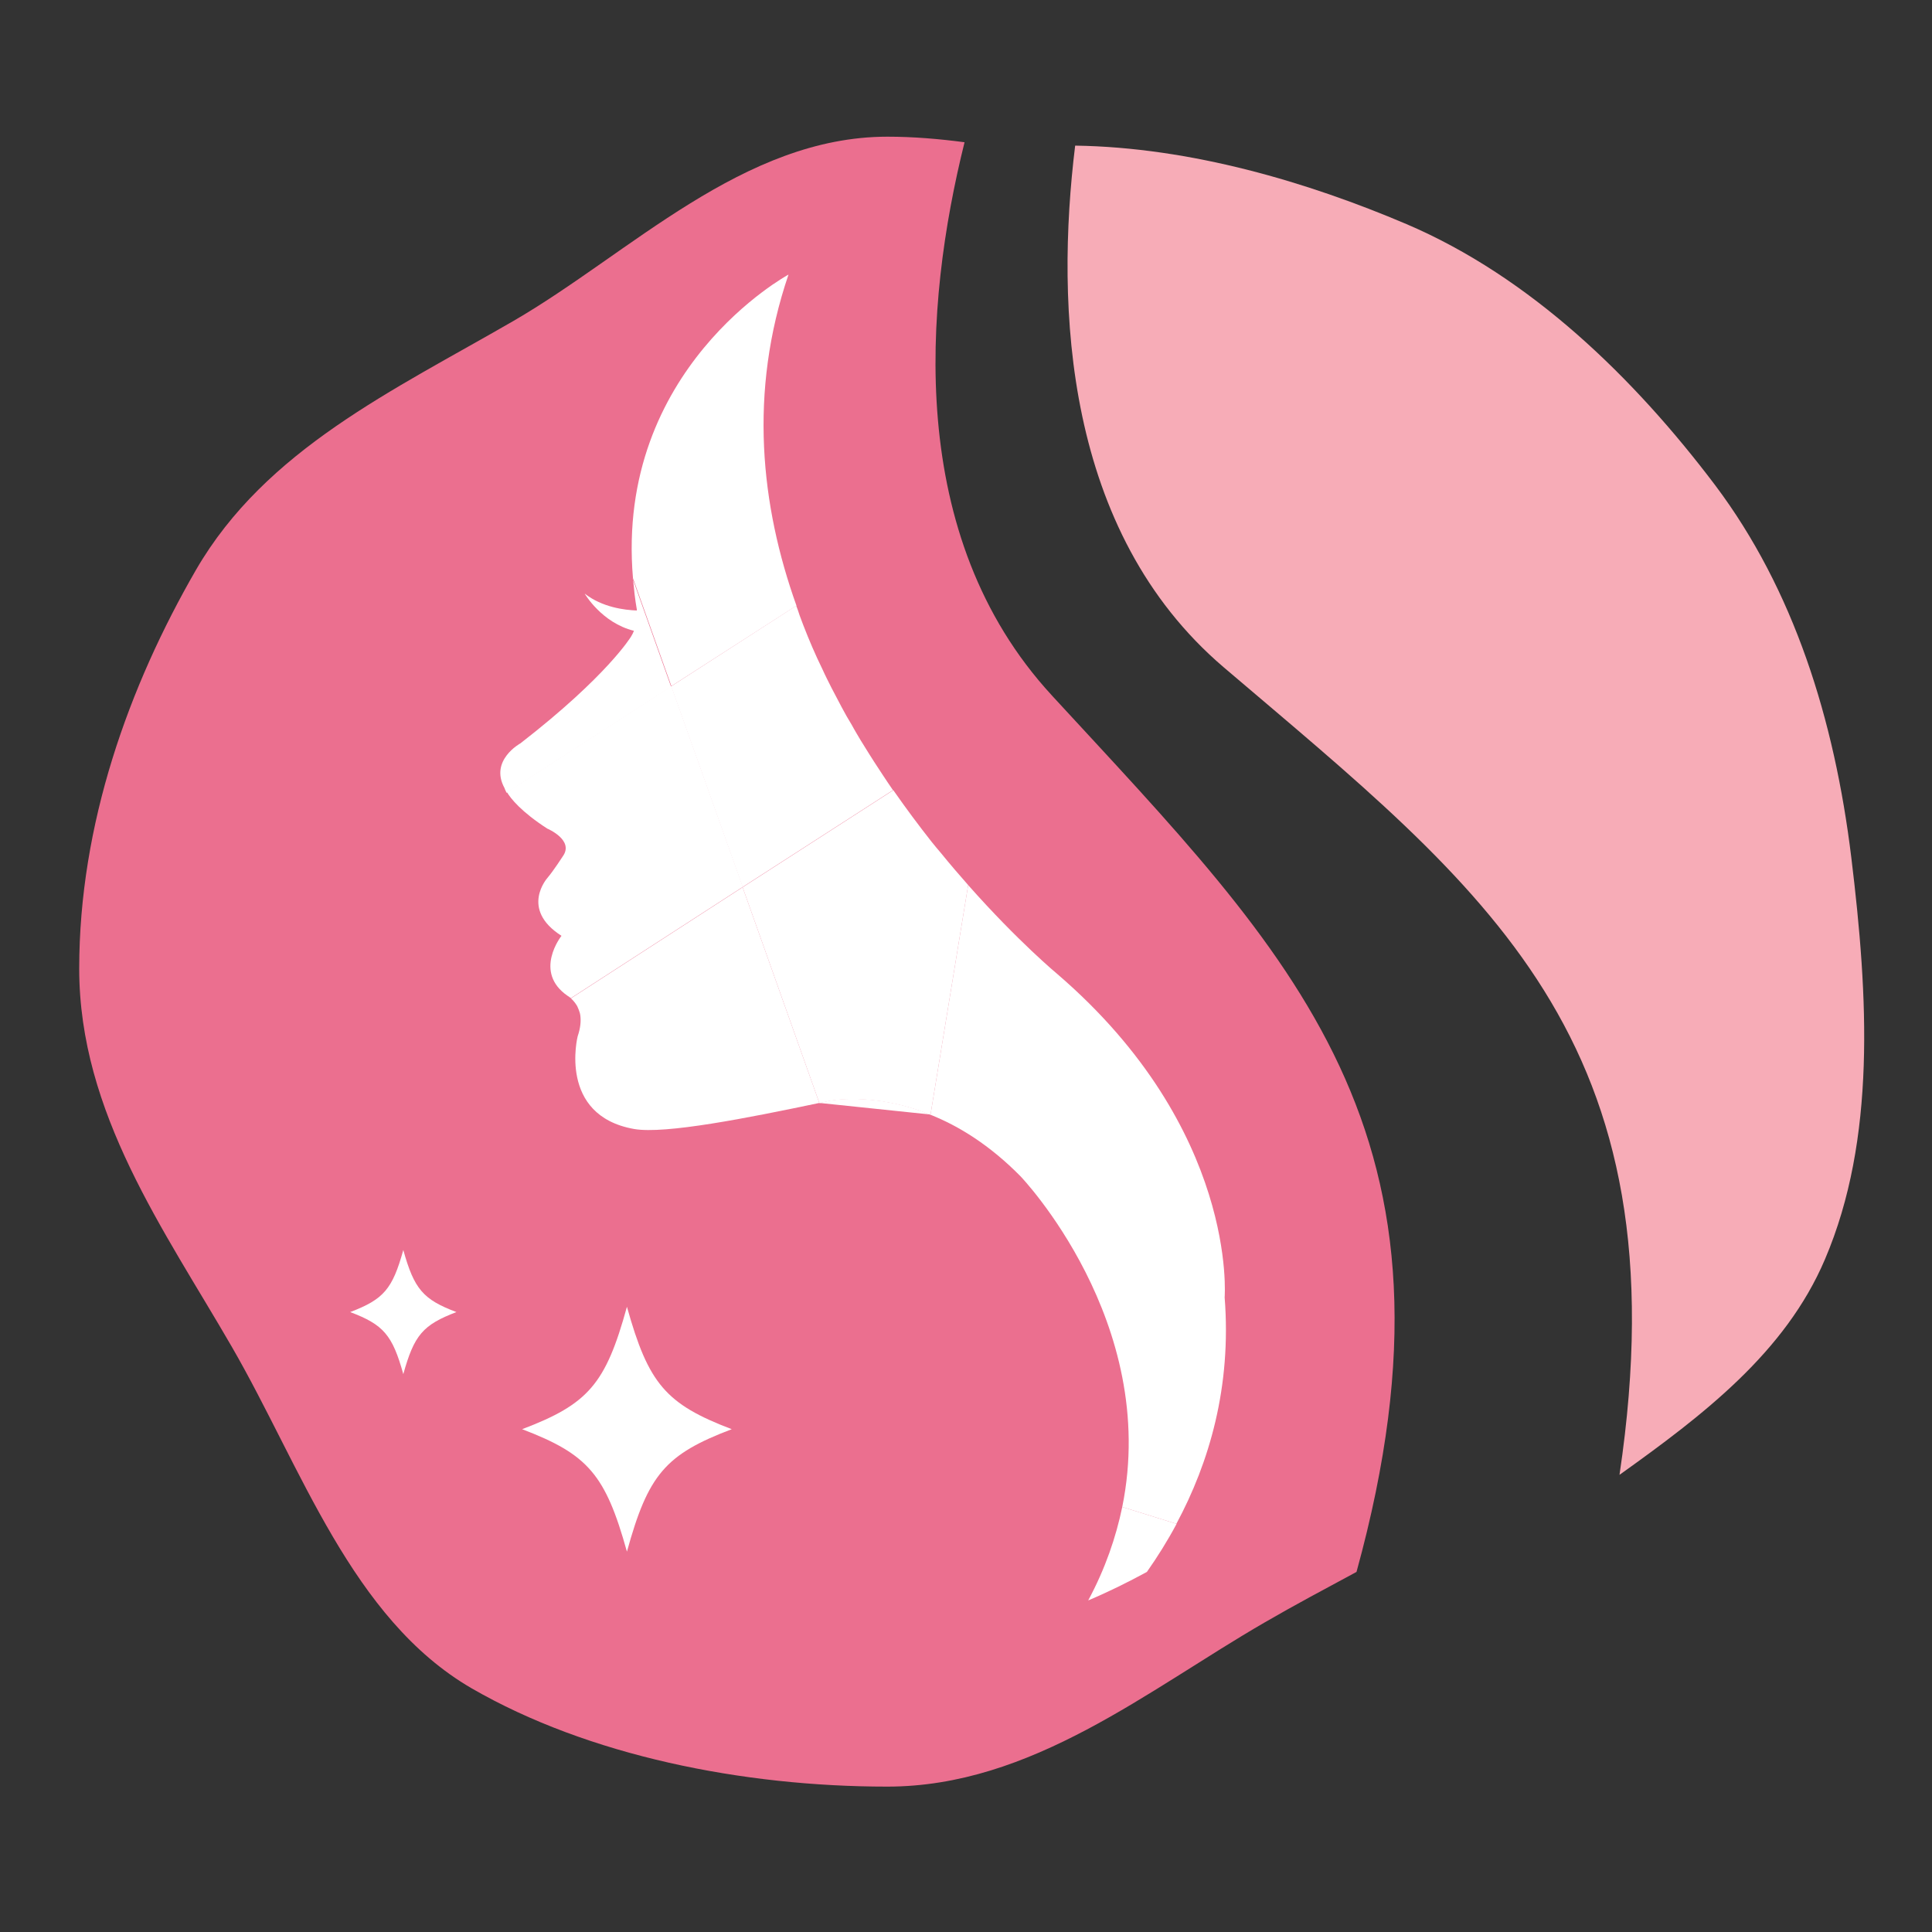 <?xml version="1.0" encoding="UTF-8"?>
<svg id="_レイヤー_2" data-name="レイヤー 2" xmlns="http://www.w3.org/2000/svg" viewBox="0 0 80 80">
  <rect x="0" y="0" width="80" height="80" fill="#333333" stroke="none"/>
  <defs>
    <style>
      .cls-1 {
        fill: none;
      }

      .cls-2 {
        fill: #eb6f8f;
      }

      .cls-3 {
        fill: #fff;
      }

      .cls-4 {
        fill: #f7acb7;
      }
    </style>
  </defs>
  <g id="Layer_1" data-name="Layer 1">
    <g>
      <rect class="cls-1" width="80" height="80"/>
      <g>
        <g>
          <path class="cls-2" d="M43.55,28.79c-6.07-6.59-5.29-16.15-3.61-22.9-1.06-.14-2.13-.23-3.19-.23-5.98,0-10.66,4.83-15.49,7.63-4.98,2.88-10.25,5.32-13.14,10.3-2.79,4.83-4.84,10.54-4.84,16.52s3.53,10.83,6.32,15.66c2.88,4.98,4.95,11.25,9.93,14.14,4.83,2.79,11.23,4.07,17.21,4.07s10.8-4.01,15.63-6.8c1.24-.72,2.52-1.4,3.8-2.09,5.02-18.23-2.69-25.51-12.63-36.31Z"/>
          <path class="cls-4" d="M71.02,20.09c-3.36-4.45-7.65-8.62-12.78-10.81-4.09-1.74-8.93-3.18-13.72-3.25-.82,6.69-.45,15.97,6.15,21.6,10.82,9.22,19.09,15.32,16.39,33.44,3.47-2.48,6.87-5.07,8.51-8.93,2.12-4.97,1.79-10.87,1.09-16.62-.7-5.75-2.39-11.11-5.64-15.43Z"/>
          <g>
            <g>
              <path class="cls-3" d="M33.93,45.67c.14-.03.27-.06.4-.09,0,0,1.81-.39,4.2.57"/>
              <path class="cls-3" d="M23.55,41.27s.05.03.09.06h0s-.06-.05-.08-.06Z"/>
              <path class="cls-3" d="M23.9,41.65c-.08-.14-.18-.25-.26-.32.08.07.18.17.26.32Z"/>
              <path class="cls-3" d="M48.72,63.1l-2.25-.7c1.56-7.67-4.21-13.69-4.21-13.69-1.28-1.3-2.57-2.09-3.73-2.55l1.56-9.51c2.07,2.34,3.7,3.69,3.7,3.69,7.48,6.44,6.92,13.38,6.92,13.38.29,3.71-.64,6.85-2,9.38Z"/>
              <path class="cls-3" d="M48.72,63.1c-.38.71-.8,1.38-1.23,1.99-.79.43-1.6.83-2.43,1.18.71-1.32,1.15-2.62,1.41-3.87l2.25.7Z"/>
              <path class="cls-3" d="M32.98,25.08c-1.48-4.14-1.99-8.83-.33-13.71,0,0-7.18,3.88-6.44,12.57l1.59,4.47,5.18-3.33Z"/>
              <path class="cls-3" d="M26.21,23.95c.04.42.08.85.16,1.29,0,0,0,.01,0,.04-.51-.02-1.43-.13-2.16-.7,0,0,.7,1.21,2.04,1.54-.03.08-.07.16-.12.24,0,0-.97,1.62-4.58,4.42,0,0-1.29.7-.66,1.85,0,0,.02.07.09.2l6.81-4.39-1.59-4.47Z"/>
            </g>
            <g>
              <path class="cls-3" d="M30.75,36.73l-7.11,4.6h0s-.06-.05-.08-.06c-.03-.02-.05-.03-.05-.03-1.45-.99-.26-2.49-.26-2.49-1.74-1.11-.58-2.4-.58-2.4.26-.31.64-.9.64-.9.47-.67-.65-1.14-.65-1.14-1.08-.7-1.51-1.24-1.67-1.51l6.81-4.39,2.96,8.31Z"/>
              <path class="cls-3" d="M33.93,45.67c-3,.63-6.39,1.3-7.67,1.08-3.17-.56-2.34-3.84-2.34-3.84.12-.35.14-.64.11-.86-.01-.09-.04-.17-.07-.25-.02-.05-.04-.1-.06-.14-.08-.14-.18-.25-.26-.32l7.11-4.6,3.18,8.94Z"/>
              <path class="cls-3" d="M36.99,32.71l-6.24,4.02-2.96-8.31,5.18-3.34c.05.13.1.27.14.4.05.13.1.27.15.4.24.62.5,1.23.79,1.82.12.27.26.54.39.8.14.26.27.52.41.78.13.25.27.49.41.72.07.13.14.25.21.37.11.19.22.37.34.56.13.21.26.42.39.62.11.17.23.35.34.52.14.22.29.43.43.64Z"/>
              <path class="cls-3" d="M40.09,36.65l-1.56,9.51c-2.39-.96-4.2-.57-4.2-.57-.13.03-.26.06-.4.09l-3.18-8.94,6.24-4.02c.53.76,1.06,1.47,1.58,2.13.13.16.26.32.39.47.39.48.77.92,1.14,1.34Z"/>
            </g>
          </g>
        </g>
        <path class="cls-3" d="M18.9,54.33c-1.39.53-1.75.95-2.2,2.57-.45-1.62-.82-2.05-2.2-2.57,1.39-.53,1.75-.95,2.2-2.57.45,1.62.82,2.05,2.2,2.57Z"/>
        <path class="cls-3" d="M30.3,59.18c-2.74,1.04-3.46,1.87-4.34,5.07-.89-3.19-1.61-4.03-4.34-5.07,2.74-1.04,3.46-1.87,4.34-5.07.89,3.19,1.61,4.03,4.34,5.07Z"/>
      </g>
    </g>
  </g>
</svg>